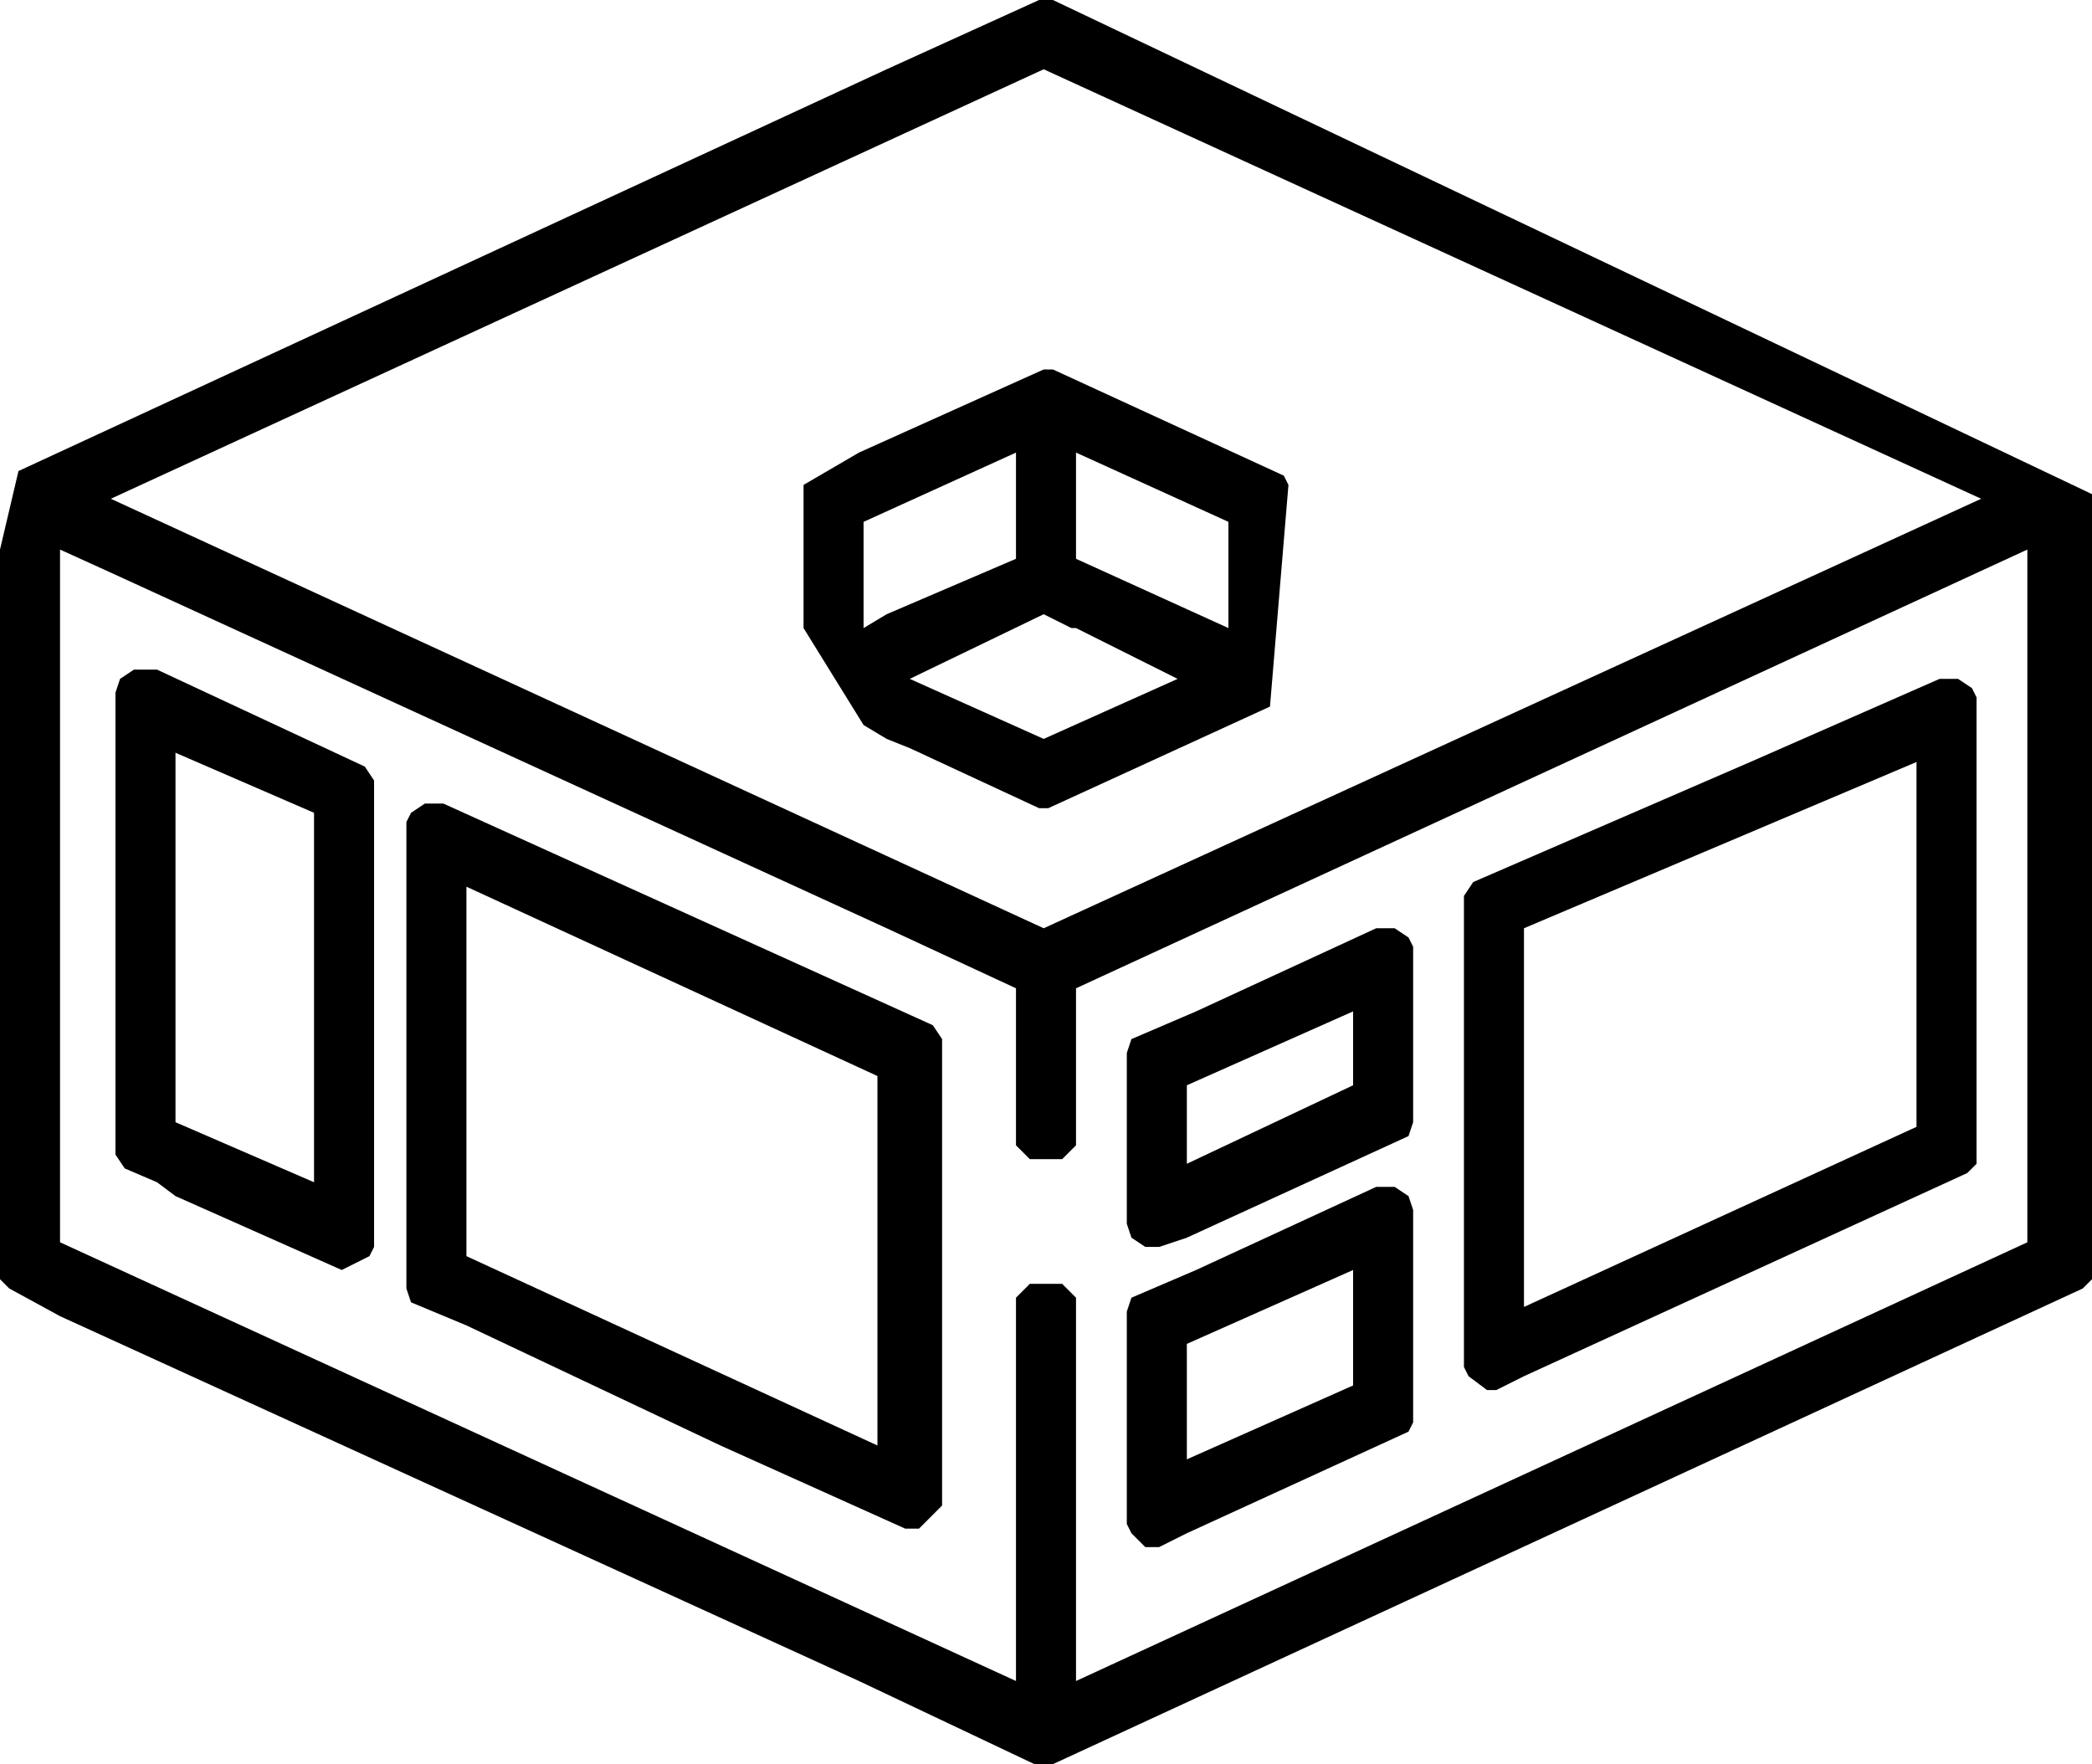 <?xml version="1.0" encoding="UTF-8"?>
<svg xmlns="http://www.w3.org/2000/svg" version="1.1" viewBox="0 0 45.3 38.2">
  <defs>
    <style>
      .cls-1 {
        fill-rule: evenodd;
      }
    </style>
  </defs>
  <!-- Generator: Adobe Illustrator 28.6.0, SVG Export Plug-In . SVG Version: 1.2.0 Build 709)  -->
  <g>
    <g id="Layer_1">
      <polygon class="cls-1" points="31.7 29.6 31.8 29.8 32.2 30.1 32.4 30.1 33 29.8 33 28.3 33 20.1 41.5 16.5 41.5 24.4 33 28.3 33 29.8 42.6 25.4 42.8 25.2 42.8 15.1 42.7 14.9 42.4 14.7 42.2 14.7 42 14.7 42 14.7 37.9 16.5 31.9 19.1 31.7 19.4 31.7 28.3 31.7 29.6"/>
      <polygon class="cls-1" points="24.4 26.5 24.5 26.8 24.8 27 25.1 27 25.7 26.8 25.7 25.2 25.7 23.5 29.3 21.9 29.3 23.5 25.7 25.2 25.7 26.8 30.5 24.6 30.6 24.3 30.6 20.5 30.5 20.3 30.2 20.1 30.1 20.1 29.9 20.1 29.8 20.1 25.9 21.9 24.5 22.5 24.4 22.8 24.4 25.2 24.4 26.5"/>
      <polygon class="cls-1" points="24.4 33 24.5 33.2 24.8 33.5 25.1 33.5 25.7 33.2 25.7 31.6 25.7 29.1 29.3 27.5 29.3 30 25.7 31.6 25.7 33.2 30.5 31 30.6 30.8 30.6 26.2 30.5 25.9 30.2 25.7 30.1 25.7 29.9 25.7 29.8 25.7 25.9 27.5 24.5 28.1 24.4 28.4 24.4 31.6 24.4 33"/>
      <polygon class="cls-1" points="17.4 13.6 18.7 15.7 18.7 13.6 18.7 11.3 22 9.8 22 12.1 19.2 13.3 18.7 13.6 18.7 15.7 19.2 16 19.7 16.2 19.7 14.7 22.6 13.3 23.2 13.6 23.3 13.6 23.3 12.1 23.3 9.8 26.6 11.3 26.6 13.6 23.3 12.1 23.3 13.6 25.5 14.7 22.6 16 19.7 14.7 19.7 16.2 22.5 17.5 22.7 17.5 27.5 15.3 27.9 10.5 27.8 10.3 22.8 8 22.8 8 22.7 8 22.6 8 18.6 9.8 17.4 10.5 17.4 13.6"/>
      <polygon class="cls-1" points="8.8 27.9 8.9 28.2 10.1 28.7 10.1 27.2 10.1 19.2 19 23.3 19 31.3 10.1 27.2 10.1 28.7 15.6 31.3 19.6 33.1 19.9 33.1 20.2 32.8 20.4 32.6 20.4 22.5 20.2 22.2 9.6 17.4 9.5 17.4 9.3 17.4 9.2 17.4 8.9 17.6 8.8 17.8 8.8 19.2 8.8 27.9"/>
      <polygon class="cls-1" points="2.5 25 2.7 25.3 3.4 25.6 3.8 25.9 3.8 24.3 3.8 16.3 6.8 17.6 6.8 25.6 3.8 24.3 3.8 25.9 7.4 27.5 7.6 27.4 8 27.2 8.1 27 8.1 16.9 7.9 16.6 3.4 14.5 3.3 14.5 3.1 14.5 2.9 14.5 2.6 14.7 2.5 15 2.5 16.3 2.5 25"/>
      <polygon class="cls-1" points="0 27.7 .2 27.9 1.3 28.5 1.3 26.9 1.3 11.9 2.4 12.4 2.4 10.8 22.6 1.5 42.9 10.8 40.5 11.9 22.6 20.1 2.4 10.8 2.4 12.4 19.2 20.1 22 21.4 22 24.8 22.3 25.1 23 25.1 23.3 24.8 23.3 21.4 43.9 11.9 43.9 26.9 23.3 36.4 23.3 28.1 23 27.8 22.3 27.8 22 28.1 22 36.4 1.3 26.9 1.3 28.5 18.6 36.4 22.4 38.2 22.5 38.2 22.6 38.2 22.6 38.2 22.8 38.2 22.8 38.2 45.1 27.9 45.3 27.7 45.3 10.7 22.8 0 22.7 0 22.5 0 22.5 0 19.2 1.5 .4 10.2 0 11.9 0 27.7"/>
    </g>
  </g>
</svg>